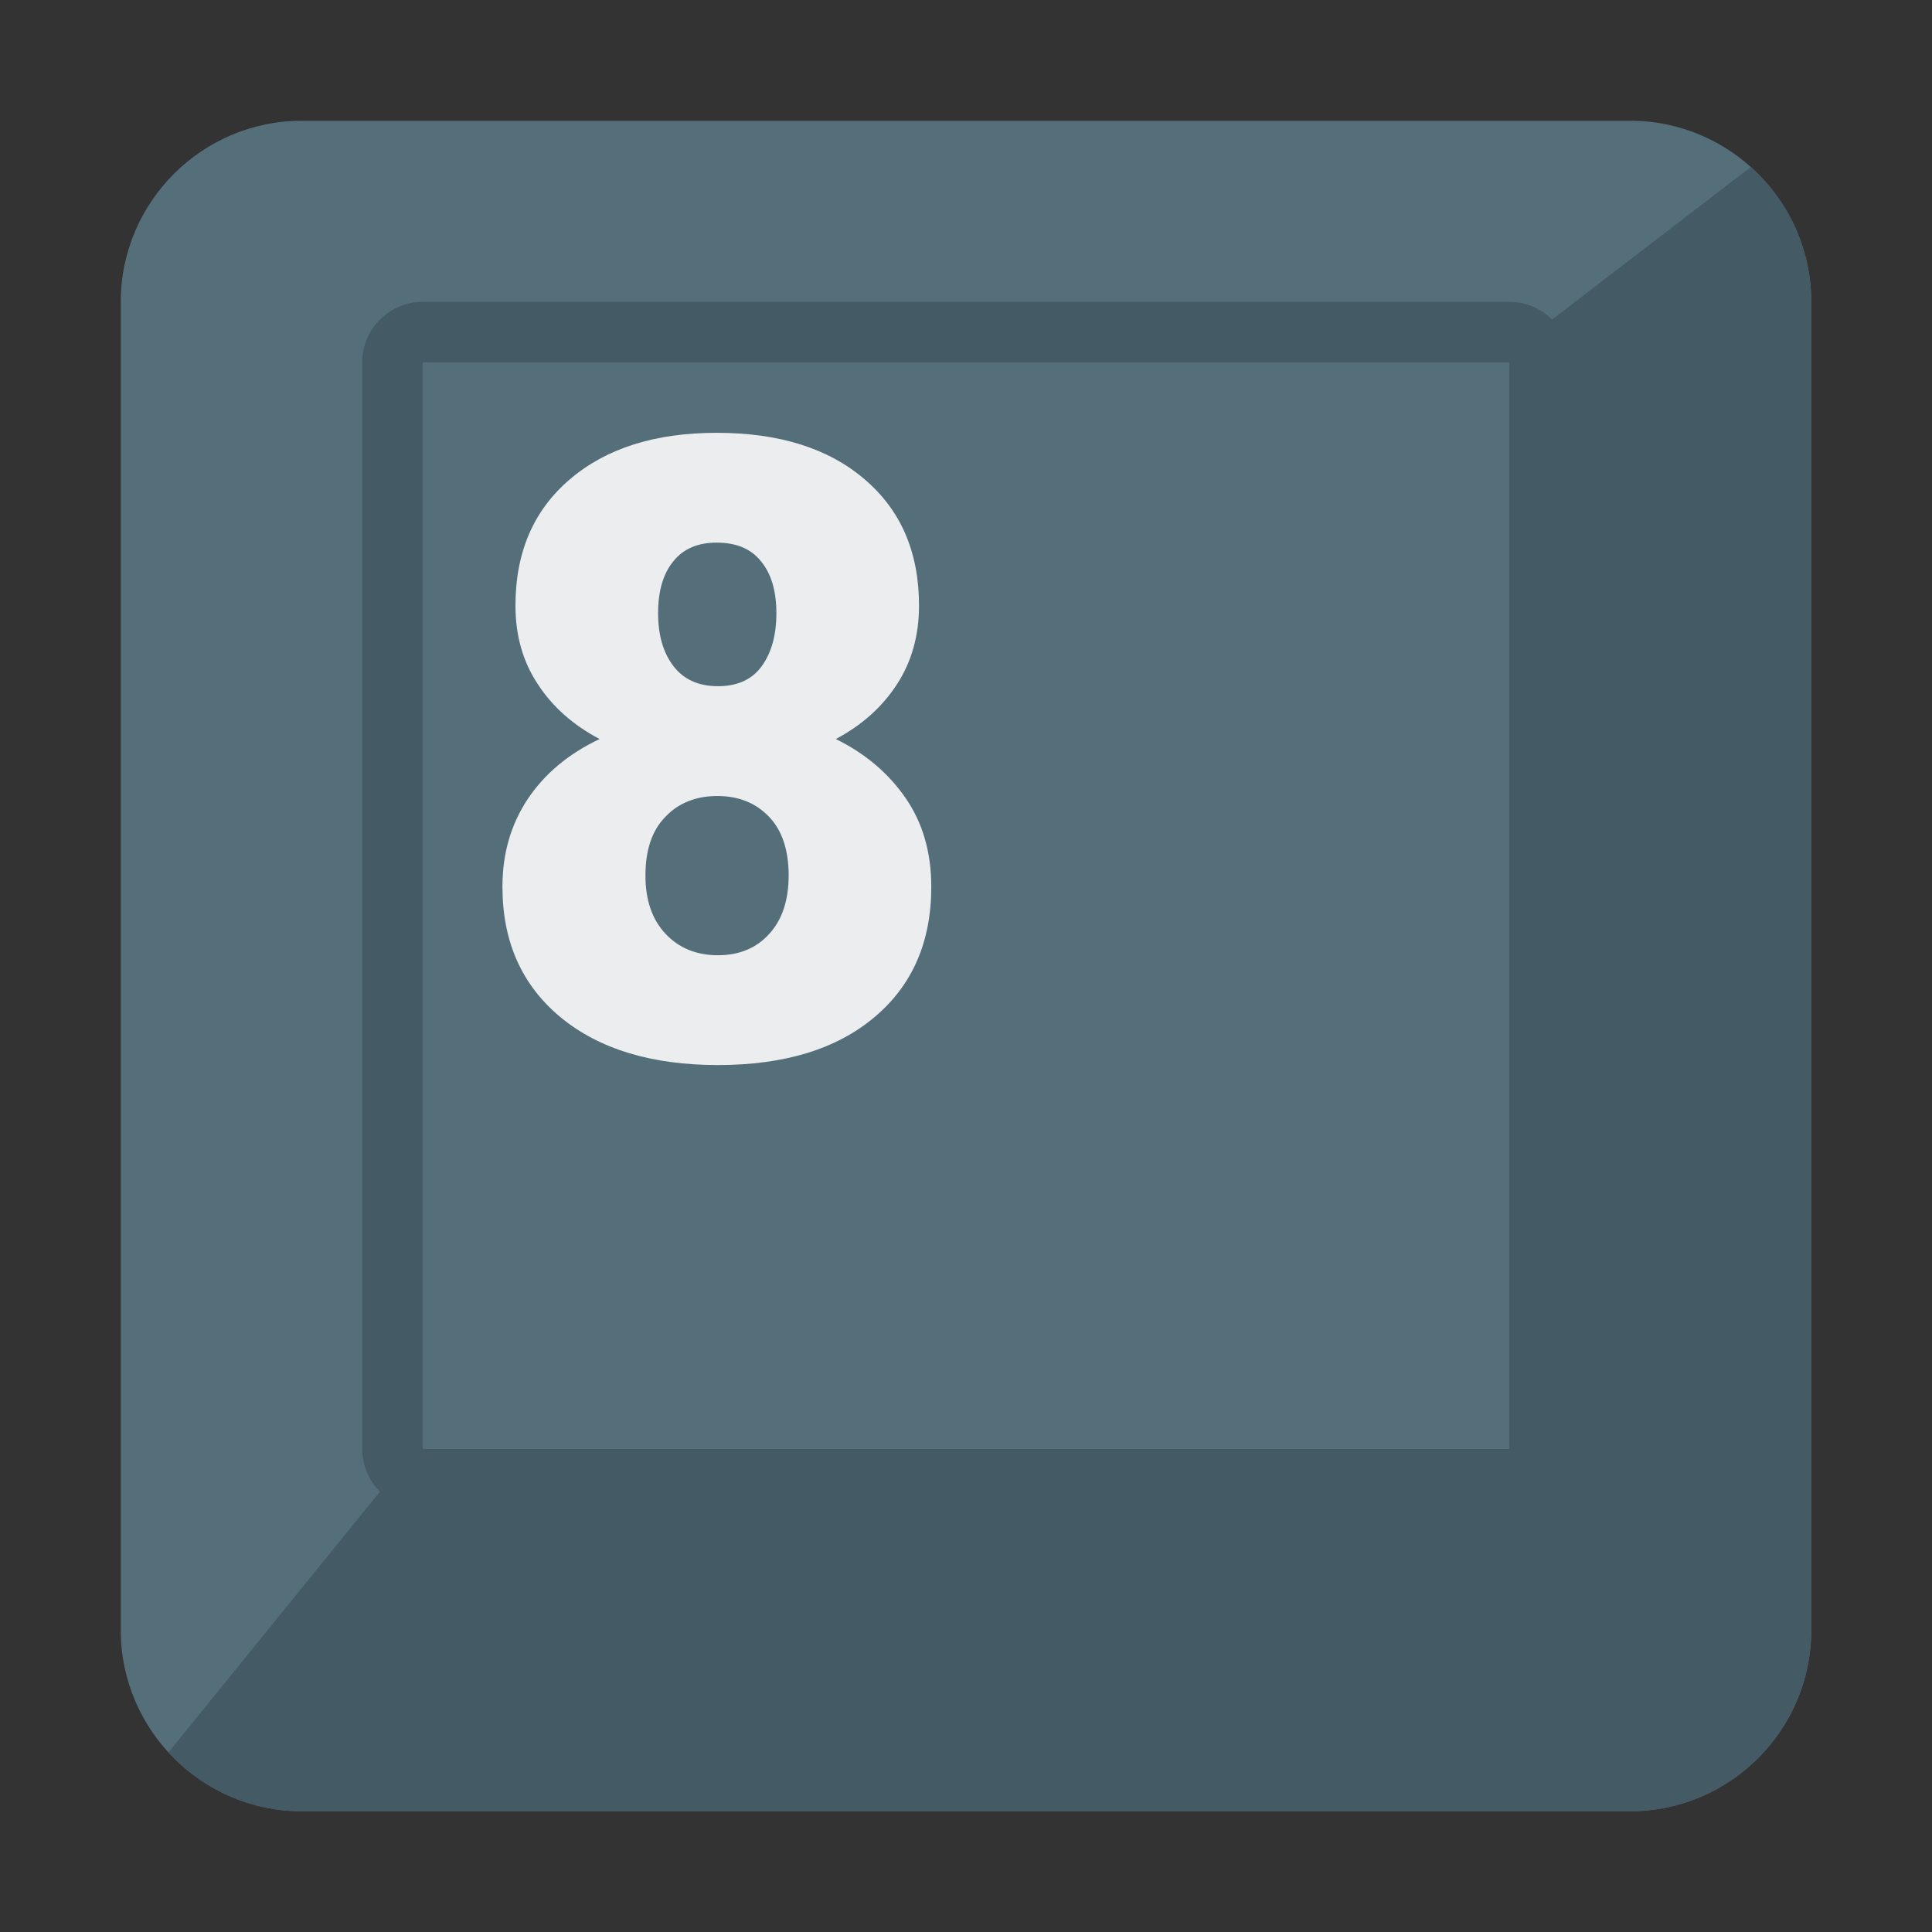 <svg version="1.1" xmlns="http://www.w3.org/2000/svg" xmlns:xlink="http://www.w3.org/1999/xlink" viewBox="0 0 512 512"><rect x="0" y="0" width="512" height="512" fill="#333333" stroke="none"/><g><path d="M80,32l352,0c26.45,0 48,21.55 48,48l0,352c0,26.45 -21.55,48 -48,48l-352,0c-26.45,0 -48,-21.55 -48,-48l0,-352c0,-26.45 21.55,-48 48,-48z" fill="#546e7a" /><path d="M464,44.25c9.8,8.8 16,21.6 16,35.75l0,352c0,26.45 -21.55,48 -48,48l-352,0c-13.95,0 -26.55,-6 -35.35,-15.6l56.05,-69.1c-2.9,-2.9 -4.7,-6.9 -4.7,-11.3l0,-288c0,-8.8 7.2,-16 16,-16l288,0c4.4,0 8.4,1.8 11.3,4.7z" fill="#445a64" /><polygon points="112,96 112,96 112,384 112,384 400,384 400,384 400,96 400,96" fill="#546e7a" /><path d="M243.55,160.5c0,7.9 -1.95,14.85 -5.85,20.85c-3.9,6 -9.3,10.85 -16.2,14.5c7.75,3.8 13.95,9.05 18.5,15.65c4.55,6.6 6.8,14.45 6.8,23.5c0,14.6 -5,26.1 -15.05,34.55c-10,8.45 -23.85,12.7 -41.45,12.7c-17.65,0 -31.6,-4.25 -41.85,-12.75c-10.2,-8.5 -15.3,-20 -15.3,-34.5c0,-8.75 2.2,-16.45 6.7,-23.25c4.5,-6.7 10.8,-12 19.05,-15.9c-6.95,-3.65 -12.45,-8.5 -16.35,-14.5c-4,-6 -5.95,-12.95 -5.95,-20.85c0,-14.15 4.8,-25.3 14.45,-33.5c9.6,-8.2 22.55,-12.3 38.9,-12.3c16.5,0 29.6,4.1 39.15,12.3c9.65,8.2 14.45,19.35 14.45,33.5z M209,232c0,-6.75 -1.75,-11.95 -5.2,-15.55c-3.5,-3.65 -8.05,-5.5 -13.7,-5.5c-5.65,0 -10.3,1.85 -13.75,5.5c-3.55,3.6 -5.3,8.8 -5.3,15.55c0,6.5 1.75,11.65 5.3,15.45c3.55,3.8 8.25,5.7 13.95,5.7c5.6,0 10.15,-1.9 13.55,-5.65c3.4,-3.7 5.15,-8.9 5.15,-15.5z M189.95,143.8c-5.05,0 -8.9,1.65 -11.55,5c-2.65,3.25 -4,7.85 -4,13.7c0,5.8 1.35,10.45 4.05,14c2.7,3.55 6.65,5.35 11.85,5.35c5.15,0 9.05,-1.8 11.6,-5.35c2.55,-3.55 3.85,-8.2 3.85,-14c0,-5.75 -1.3,-10.35 -4,-13.65c-2.6,-3.35 -6.55,-5.05 -11.8,-5.05z" fill="#ebedef" /></g></svg>